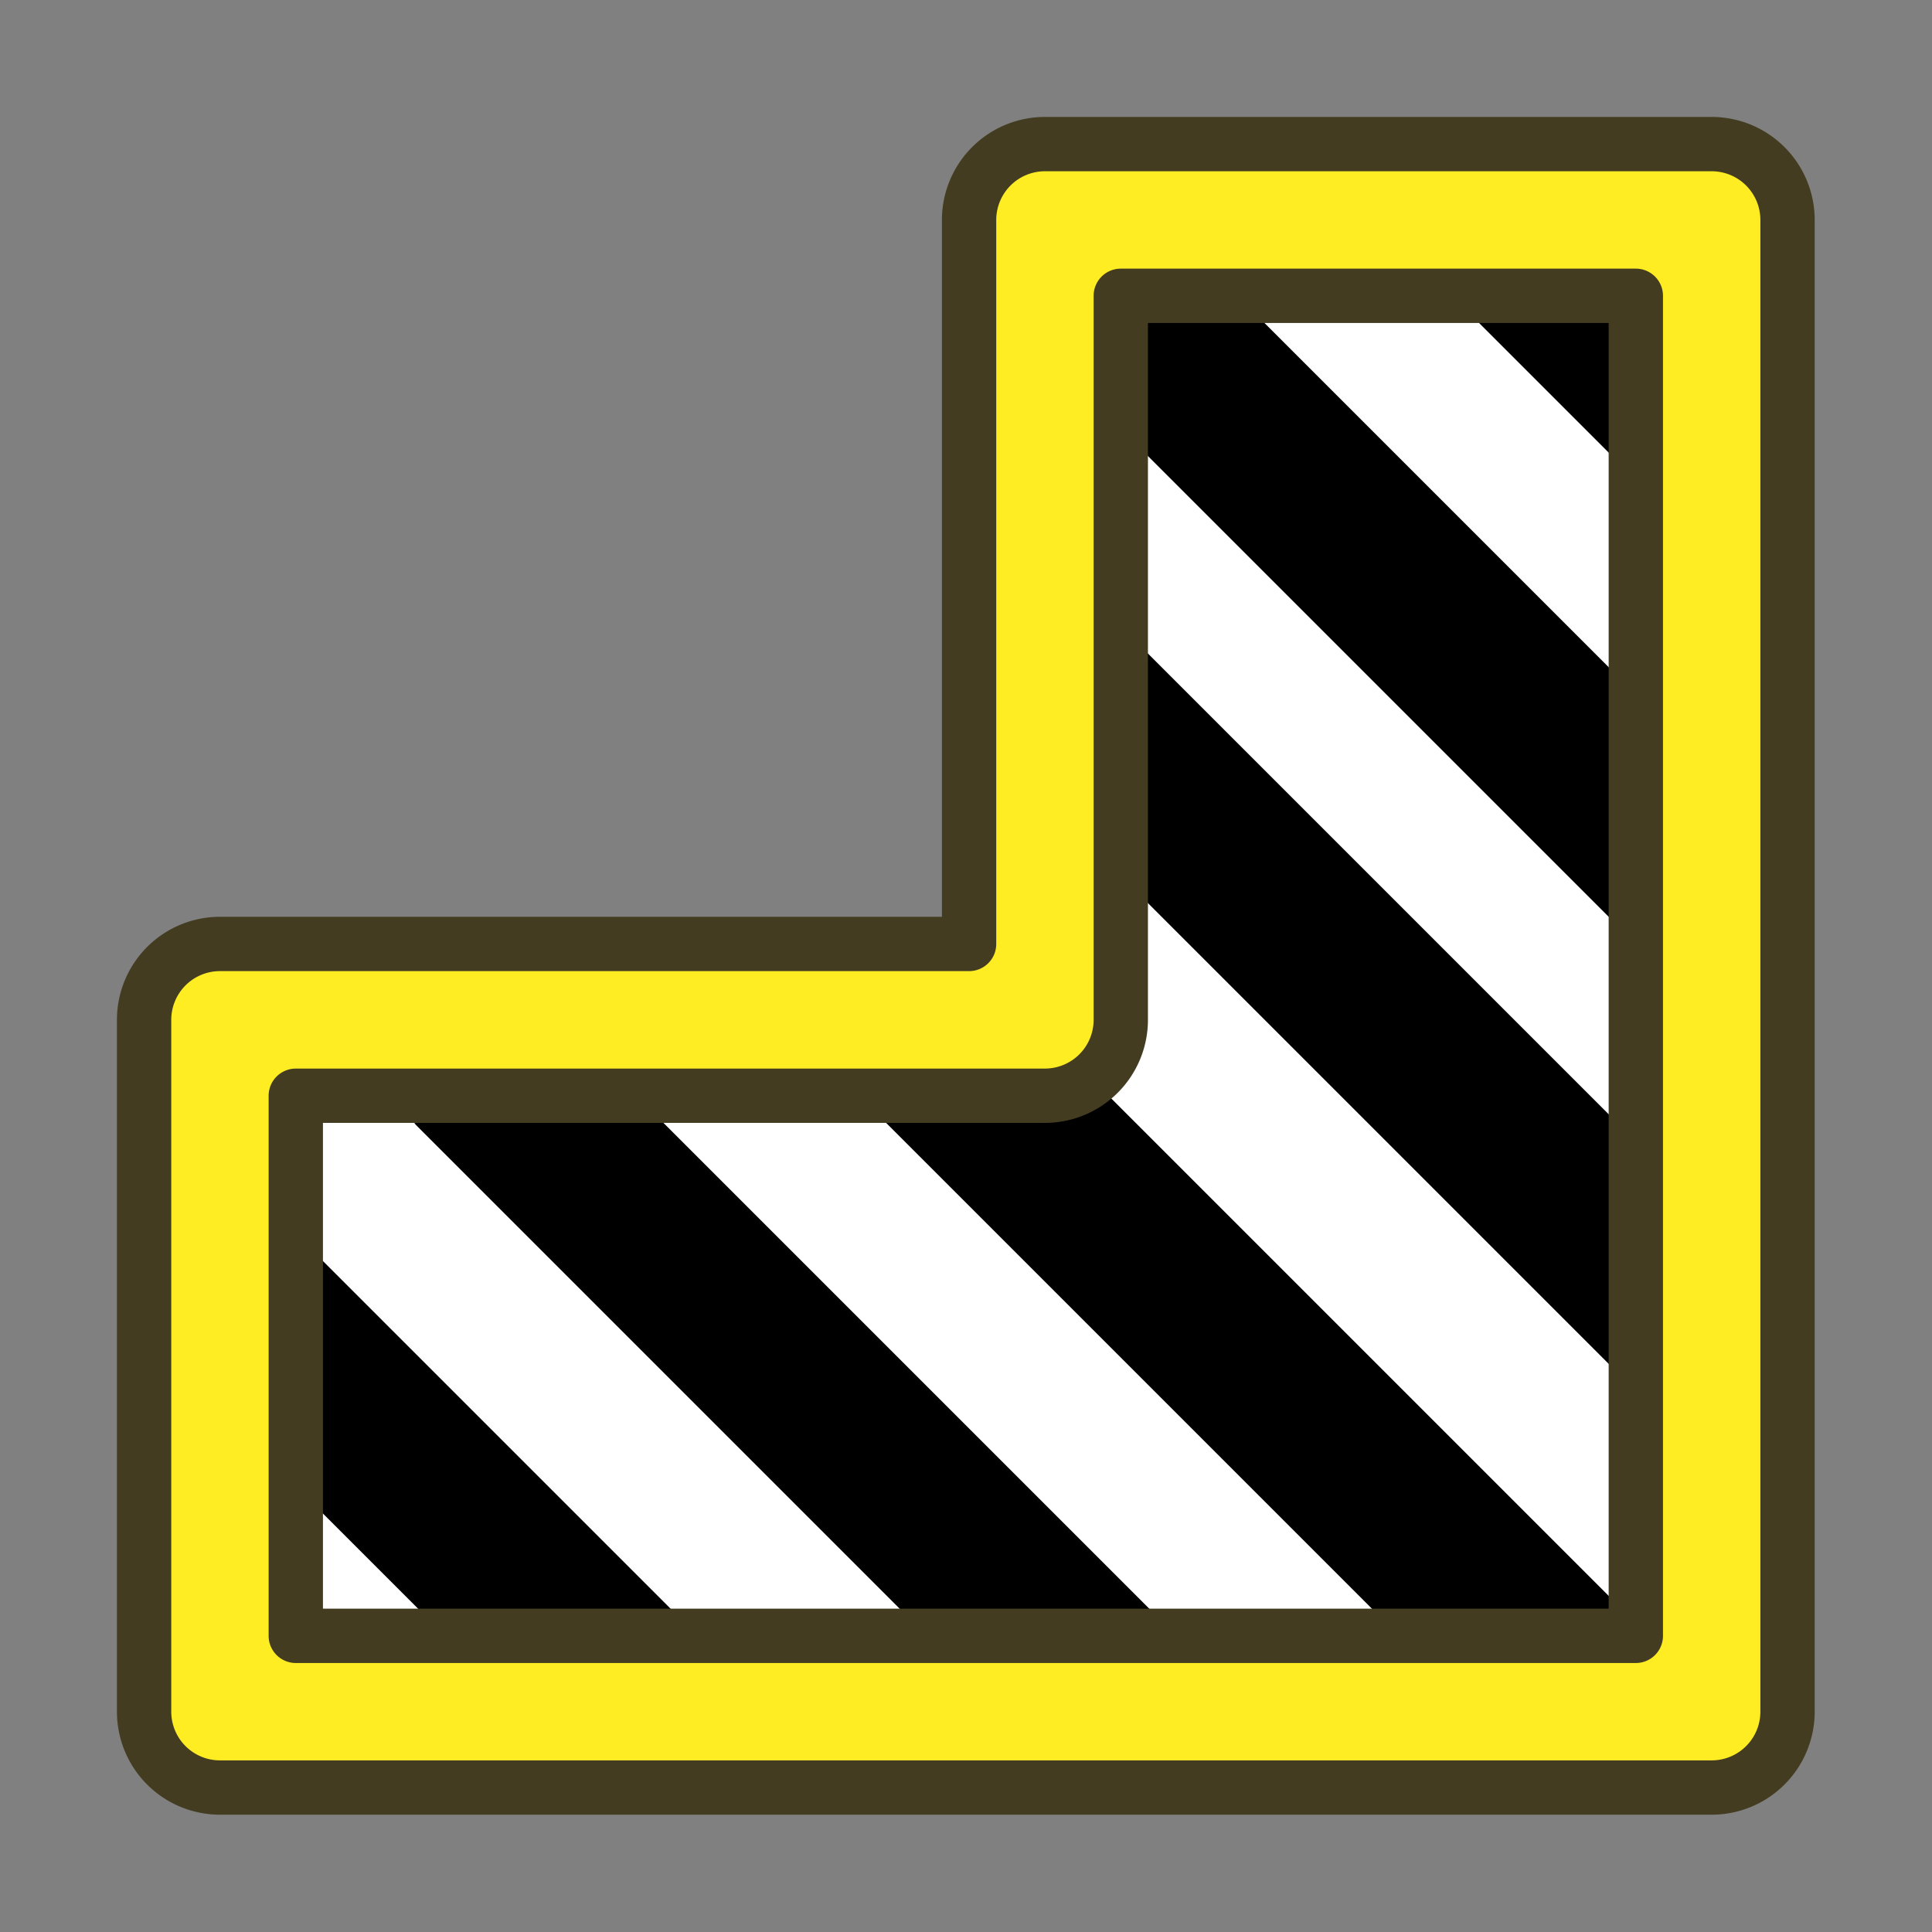 <?xml version="1.0" encoding="UTF-8" standalone="no"?>
<svg
   xmlns:dc="http://purl.org/dc/elements/1.1/"
   xmlns:cc="http://creativecommons.org/ns#"
   xmlns:rdf="http://www.w3.org/1999/02/22-rdf-syntax-ns#"
   xmlns:svg="http://www.w3.org/2000/svg"
   xmlns="http://www.w3.org/2000/svg"
   xmlns:xlink="http://www.w3.org/1999/xlink"
   xmlns:sodipodi="http://sodipodi.sourceforge.net/DTD/sodipodi-0.dtd"
   xmlns:inkscape="http://www.inkscape.org/namespaces/inkscape"
   height="64"
   width="64"
   version="1.1"
   id="svg3542"
   sodipodi:docname="https://wiki.freecad.org/images/6/62/Draft_Hatch.svg"
   inkscape:version="1.0.2 (e86c870879, 2021-01-15)">
  <rect width="100%" height="100%" fill="#808080" stroke="none"/>
  <sodipodi:namedview
     pagecolor="#ffffff"
     bordercolor="#666666"
     borderopacity="1"
     objecttolerance="10"
     gridtolerance="10"
     guidetolerance="10"
     inkscape:pageopacity="0"
     inkscape:pageshadow="2"
     inkscape:window-width="1920"
     inkscape:window-height="1051"
     id="namedview30"
     showgrid="false"
     inkscape:zoom="3.6902135"
     inkscape:cx="110.72455"
     inkscape:cy="69.551041"
     inkscape:window-x="0"
     inkscape:window-y="0"
     inkscape:window-maximized="1"
     inkscape:current-layer="svg3542"
     inkscape:document-rotation="0" />
  <title
     id="title854">TechDraw_TreeHatch</title>
  <defs
     id="defs3544">
    <linearGradient
       id="linearGradient3807">
      <stop
         id="stop3809"
         offset="0"
         style="stop-color:#d3d7cf;stop-opacity:1" />
      <stop
         id="stop3811"
         offset="1"
         style="stop-color:#ffffff;stop-opacity:1" />
    </linearGradient>
    <pattern
       height=".1"
       width=".1"
       y="0"
       x="0"
       patternUnits="userSpaceOnUse"
       id="cross">
      <g
         id="g3382"
         style="fill:none; stroke:#000000; stroke-width:.005">
        <path
           id="path3384"
           d="M0,0 l.12,.12" />
        <path
           id="path3386"
           d="M.12,0 l-.12,.12" />
      </g>
    </pattern>
    <linearGradient
       gradientUnits="userSpaceOnUse"
       y2="10"
       x2="37"
       y1="59"
       x1="44"
       id="linearGradient3813"
       xlink:href="#linearGradient3807" />
  </defs>
  <path
     style="fill:#ffffff;fill-rule:evenodd;stroke:#000000;stroke-width:1px;stroke-linecap:butt;stroke-linejoin:miter;stroke-opacity:1;fill-opacity:1"
     d="m 35.554,7.186 h 21.126 l 0.265,49.823 H 7.289 L 7.641,34.19 34.151,33.768 Z"
     id="path858"
     sodipodi:nodetypes="ccccccc" />
  <rect
     style="color:#000000;overflow:visible;fill:#000000;fill-opacity:1;stroke:#000000;stroke-width:0.6;stroke-linecap:round;stroke-linejoin:round;stroke-miterlimit:4;stroke-dasharray:none;stroke-opacity:1;stop-color:#000000;font-variation-settings:normal;opacity:1;vector-effect:none;stroke-dashoffset:0;stop-opacity:1"
     id="rect866"
     width="29.708"
     height="5.246"
     x="30.891"
     y="-21.753"
     transform="rotate(45)" />
  <rect
     style="color:#000000;overflow:visible;fill:#000000;fill-opacity:1;stroke:#000000;stroke-width:0.6;stroke-linecap:round;stroke-linejoin:round;stroke-miterlimit:4;stroke-dasharray:none;stroke-opacity:1;stop-color:#000000;font-variation-settings:normal;opacity:1;vector-effect:none;stroke-dashoffset:0;stop-opacity:1"
     id="rect866-3"
     width="29.708"
     height="5.246"
     x="40.527"
     y="-11.281"
     transform="rotate(45)" />
  <rect
     style="color:#000000;overflow:visible;fill:#000000;fill-opacity:1;stroke:#000000;stroke-width:0.6;stroke-linecap:round;stroke-linejoin:round;stroke-miterlimit:4;stroke-dasharray:none;stroke-opacity:1;stop-color:#000000;font-variation-settings:normal;opacity:1;vector-effect:none;stroke-dashoffset:0;stop-opacity:1"
     id="rect866-6"
     width="29.708"
     height="5.246"
     x="46.942"
     y="3.5527137e-15"
     transform="rotate(45)" />
  <rect
     style="color:#000000;overflow:visible;fill:#000000;fill-opacity:1;stroke:#000000;stroke-width:0.6;stroke-linecap:round;stroke-linejoin:round;stroke-miterlimit:4;stroke-dasharray:none;stroke-opacity:1;stop-color:#000000;font-variation-settings:normal;opacity:1;vector-effect:none;stroke-dashoffset:0;stop-opacity:1"
     id="rect866-7"
     width="29.708"
     height="5.246"
     x="36.091"
     y="11.062"
     transform="rotate(45)" />
  <rect
     style="color:#000000;overflow:visible;fill:#000000;fill-opacity:1;stroke:#000000;stroke-width:0.6;stroke-linecap:round;stroke-linejoin:round;stroke-miterlimit:4;stroke-dasharray:none;stroke-opacity:1;stop-color:#000000;font-variation-settings:normal;opacity:1;vector-effect:none;stroke-dashoffset:0;stop-opacity:1"
     id="rect866-5"
     width="21.511"
     height="5.314"
     x="34.473"
     y="22.274"
     transform="rotate(45)" />
  <rect
     style="color:#000000;overflow:visible;fill:#000000;fill-opacity:1;stroke:#000000;stroke-width:0.6;stroke-linecap:round;stroke-linejoin:round;stroke-miterlimit:4;stroke-dasharray:none;stroke-opacity:1;stop-color:#000000;font-variation-settings:normal;opacity:1;vector-effect:none;stroke-dashoffset:0;stop-opacity:1"
     id="rect866-5-3"
     width="12.461"
     height="4.907"
     x="39.141"
     y="-32.287"
     transform="rotate(45)" />
  <g
     id="rect4151"
     style="opacity:1;fill:#ffed24;fill-opacity:1;stroke:#433c21;stroke-width:2.112;stroke-miterlimit:4;stroke-dasharray:none;stroke-opacity:1;font-variation-settings:normal;vector-effect:none;stroke-linecap:round;stroke-linejoin:round;stroke-dashoffset:0;stop-color:#000000;stop-opacity:1"
     transform="matrix(0.852,0,0,0.852,4.73,4.73)">
    <path
       style="color:#000000;font-style:normal;font-variant:normal;font-weight:normal;font-stretch:normal;font-size:medium;line-height:normal;font-family:sans-serif;font-variant-ligatures:normal;font-variant-position:normal;font-variant-caps:normal;font-variant-numeric:normal;font-variant-alternates:normal;font-variant-east-asian:normal;font-feature-settings:normal;font-variation-settings:normal;text-indent:0;text-align:start;text-decoration:none;text-decoration-line:none;text-decoration-style:solid;text-decoration-color:#000000;letter-spacing:normal;word-spacing:normal;text-transform:none;writing-mode:lr-tb;direction:ltr;text-orientation:mixed;dominant-baseline:auto;baseline-shift:baseline;text-anchor:start;white-space:normal;shape-padding:0;shape-margin:0;inline-size:0;clip-rule:nonzero;display:inline;overflow:visible;visibility:visible;isolation:auto;mix-blend-mode:normal;color-interpolation:sRGB;color-interpolation-filters:linearRGB;solid-color:#000000;solid-opacity:1;vector-effect:none;fill:#ffed24;fill-opacity:1;fill-rule:nonzero;stroke:#433c21;stroke-width:2.112;stroke-linecap:round;stroke-linejoin:round;stroke-miterlimit:4;stroke-dasharray:none;stroke-dashoffset:0;stroke-opacity:1;marker:none;color-rendering:auto;image-rendering:auto;shape-rendering:auto;text-rendering:auto;enable-background:accumulate;stop-color:#000000;stop-opacity:1"
       d="M 35.076,0.051 A 2.95,2.95 0 0 0 32.127,3 V 31.15 H 3 A 2.95,2.95 0 0 0 0.051,34.102 V 61 A 2.95,2.95 0 0 0 3,63.949 H 61 A 2.95,2.95 0 0 0 63.949,61 V 3 A 2.95,2.95 0 0 0 61,0.051 Z m 2.949,5.898 h 20.025 V 58.051 H 5.949 v -21 H 35.076 a 2.95,2.95 0 0 0 2.949,-2.949 z"
       id="path859" />
  </g>
</svg>
